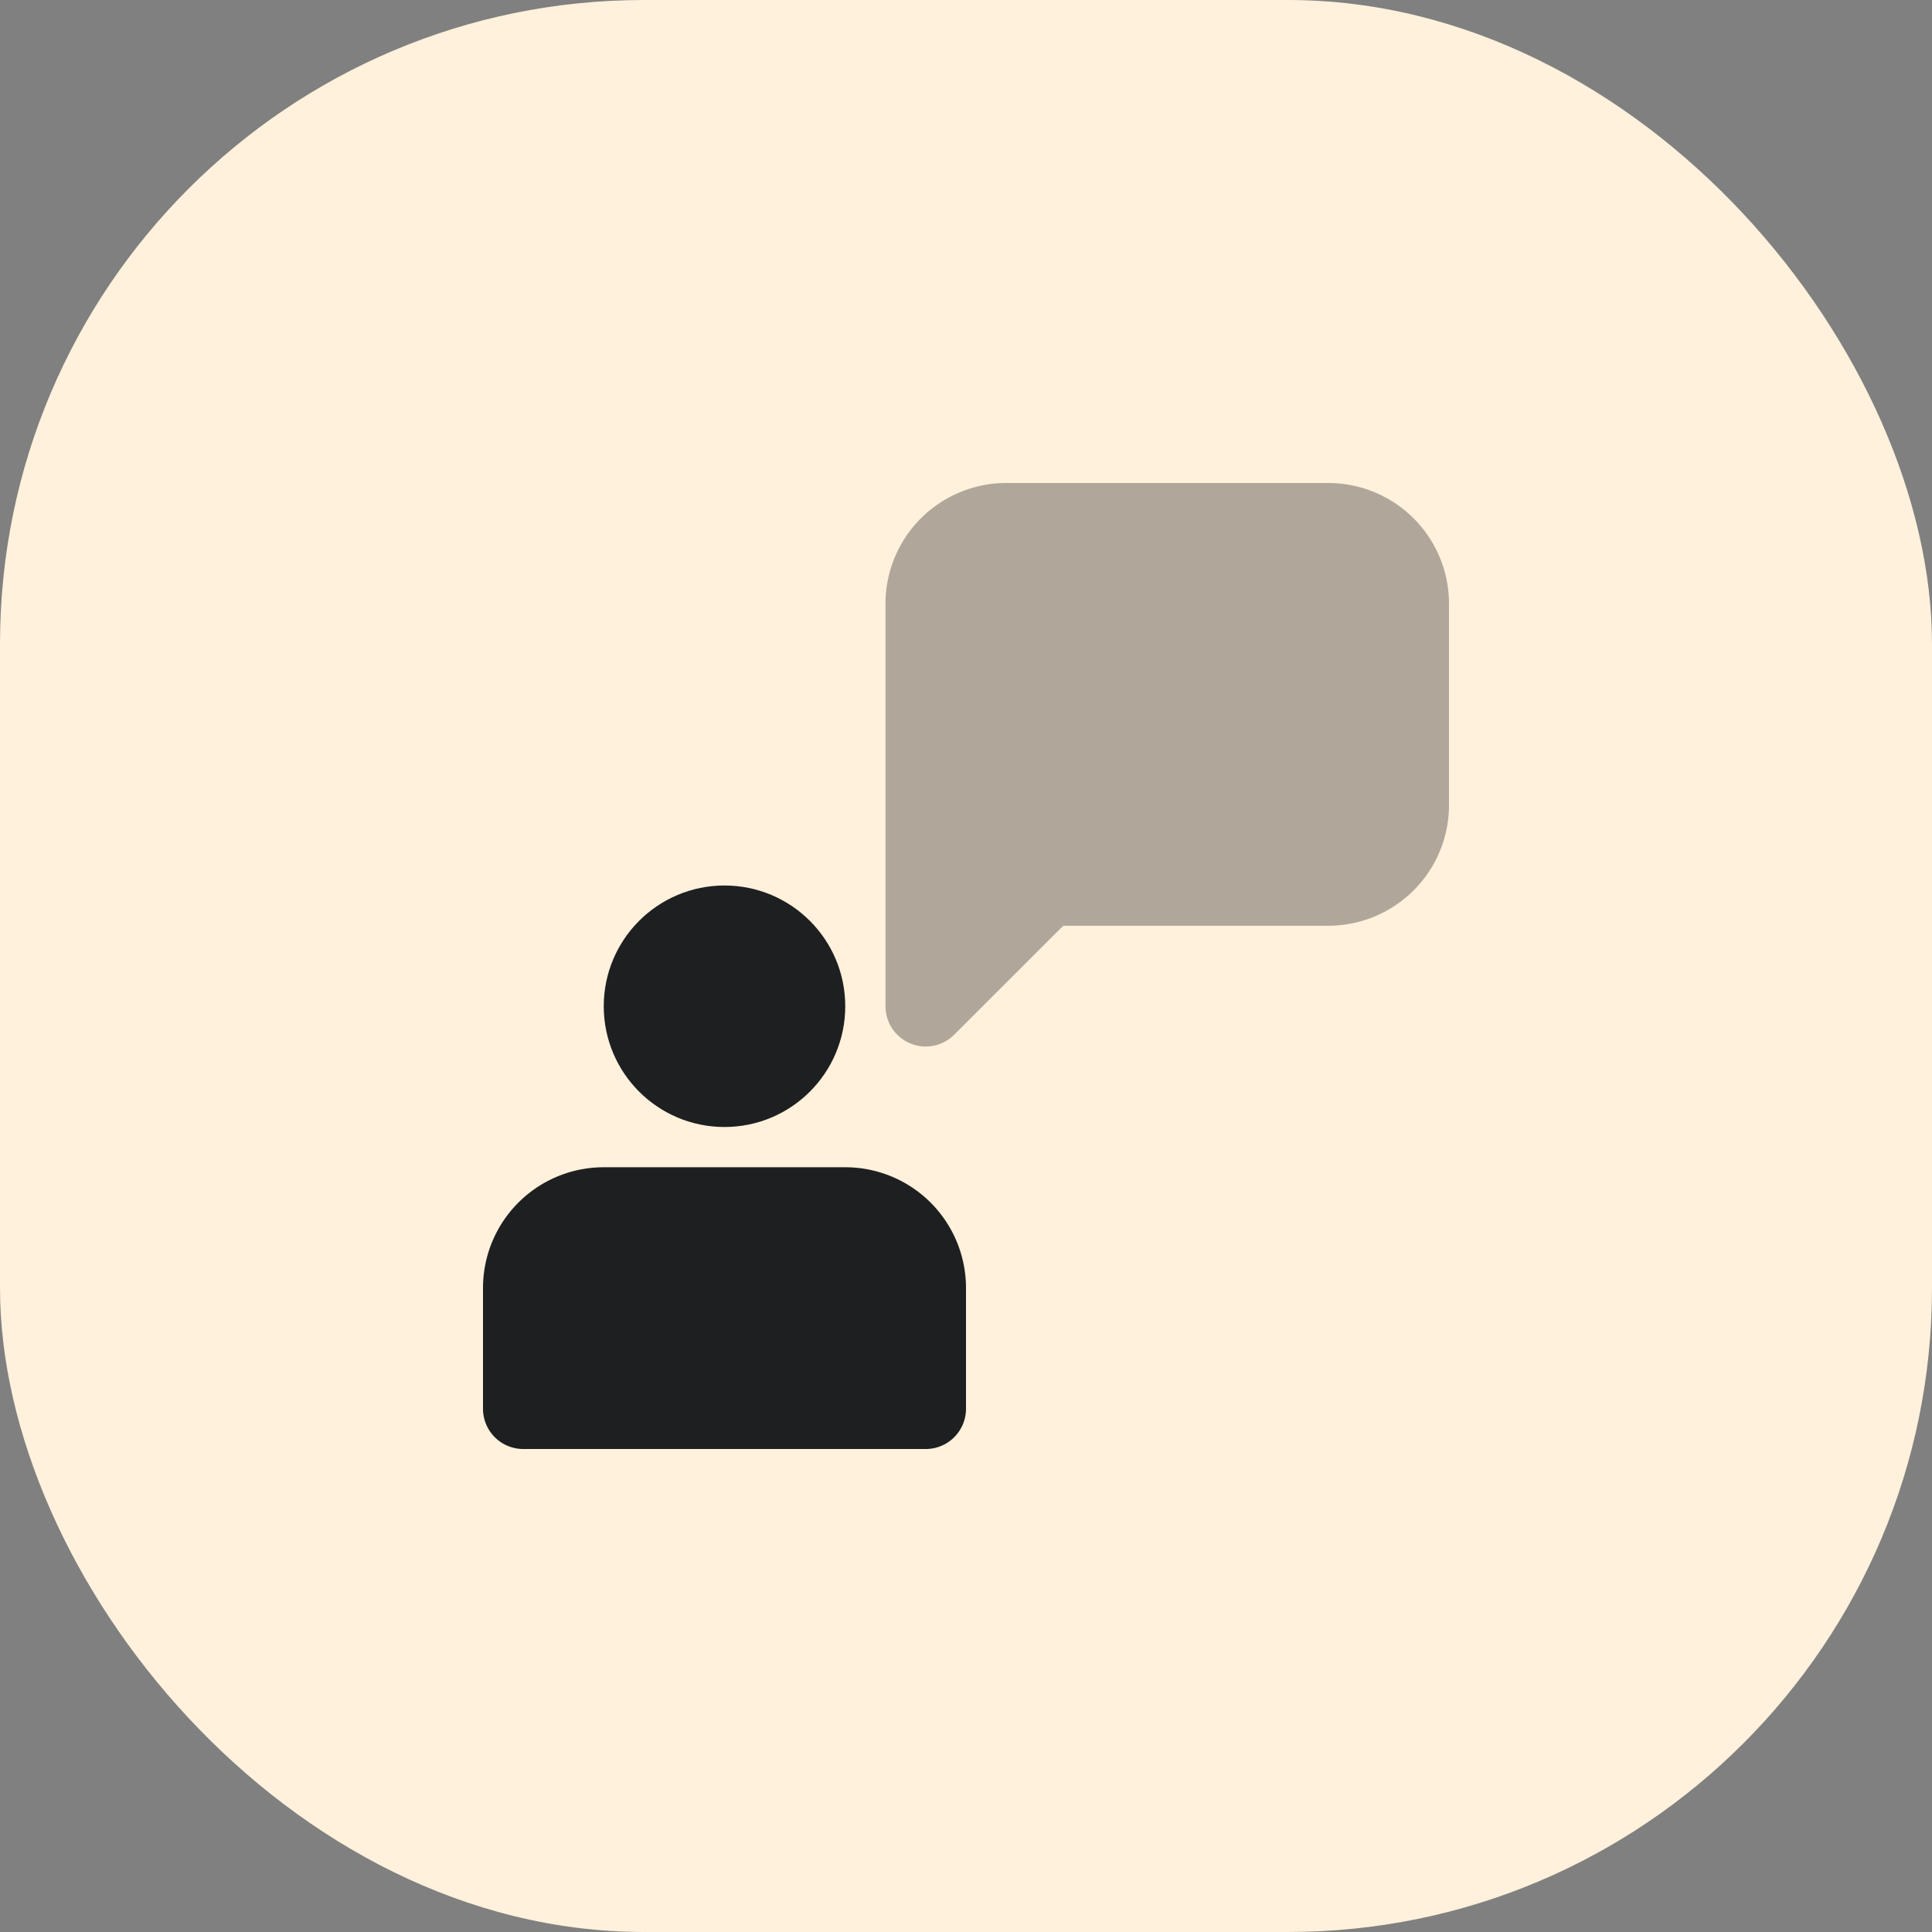 <svg xmlns="http://www.w3.org/2000/svg" width="48" height="48" viewBox="0 0 48 48">
  <rect x="0" y="0" width="48" height="48" fill="#808080" stroke="none"/>
  <g id="ic-mrel" transform="translate(-873 -1010)">
    <rect id="Rectangle_4152" data-name="Rectangle 4152" width="48" height="48" rx="16" transform="translate(873 1010)" fill="#fff1db"/>
    <g id="business_talk" data-name="business talk" transform="translate(885 1022)">
      <circle id="Ellipse_5614" data-name="Ellipse 5614" cx="3" cy="3" r="3" transform="translate(3 10)" fill="#1e1f21"/>
      <path id="Path_15273" data-name="Path 15273" d="M9,17H3a3,3,0,0,0-3,3v3a1,1,0,0,0,1,1H11a1,1,0,0,0,1-1V20A3,3,0,0,0,9,17Z" fill="#1e1f21"/>
      <path id="Path_15274" data-name="Path 15274" d="M21,0H13a3,3,0,0,0-3,3V13a1,1,0,0,0,.617.924A.987.987,0,0,0,11,14a1,1,0,0,0,.707-.293L14.415,11H21a3,3,0,0,0,3-3V3A3,3,0,0,0,21,0Z" fill="#1e1f21" opacity="0.35"/>
    </g>
  </g>
</svg>
